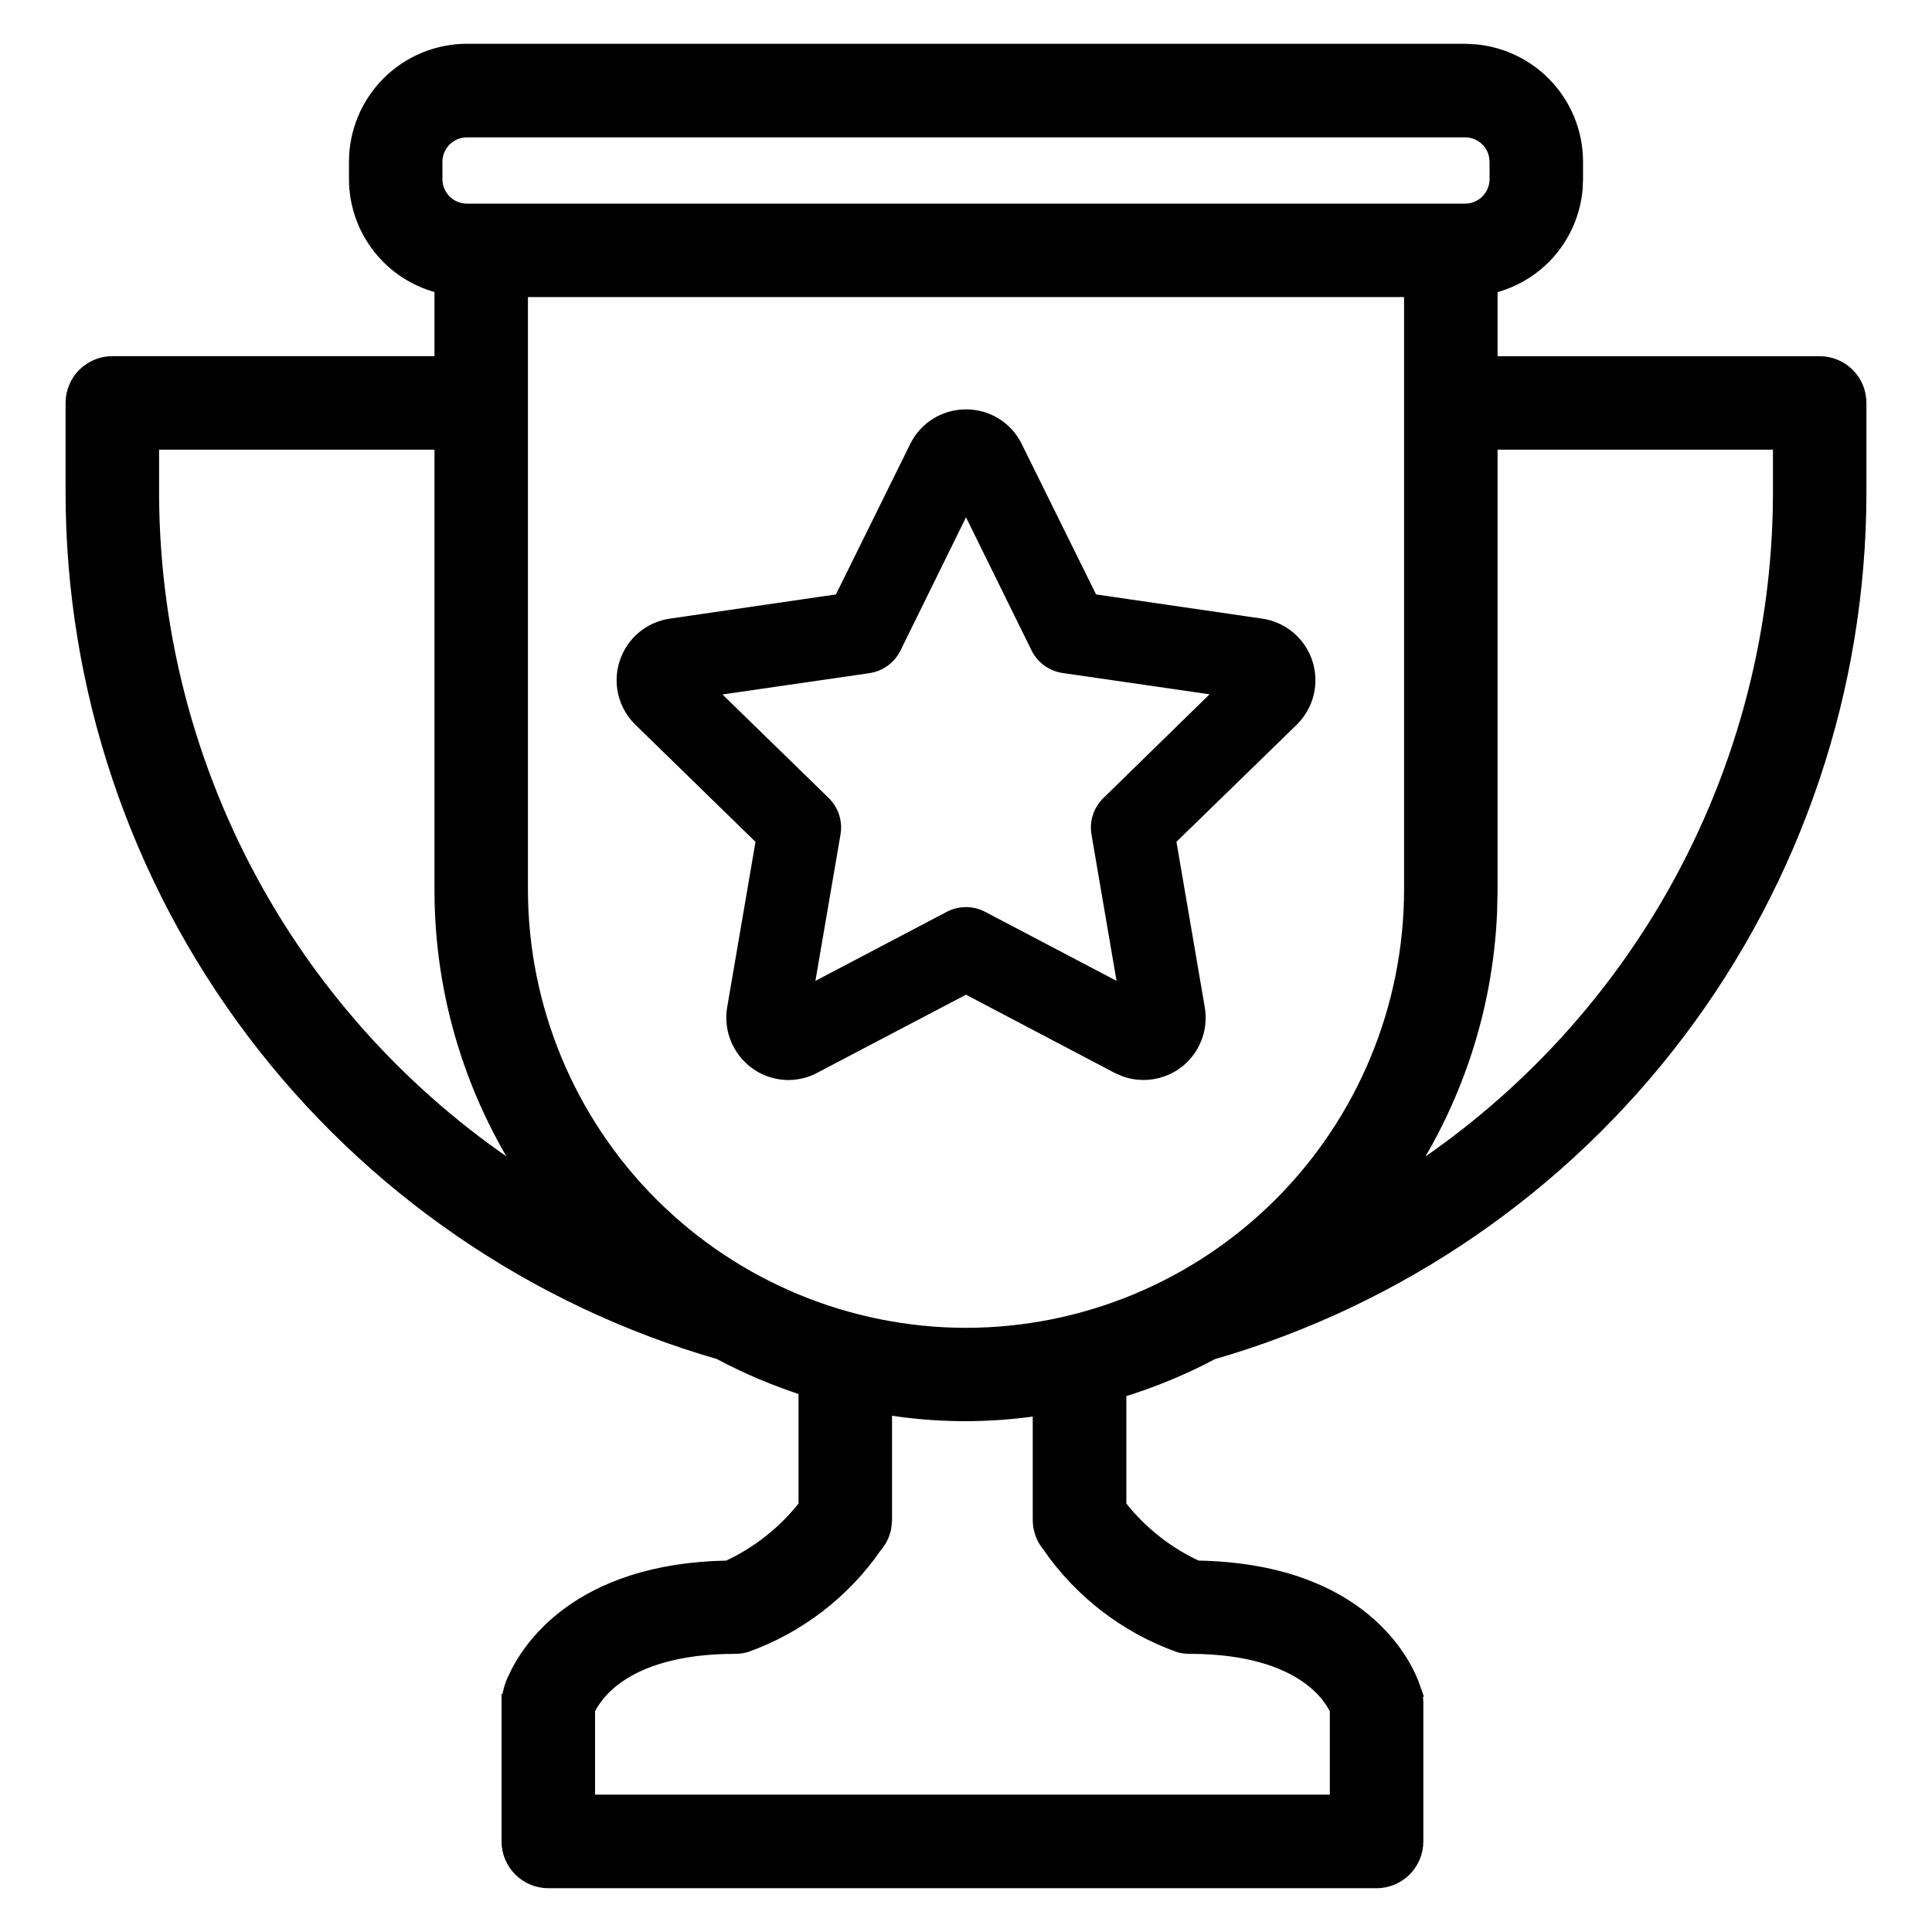 <svg width="35" height="35" viewBox="0 0 35 35" fill="none" xmlns="http://www.w3.org/2000/svg">
<g clip-path="url(#clip0_216_162)">
<path d="M17.5 7.516C17.691 7.516 17.88 7.569 18.043 7.67C18.205 7.771 18.336 7.916 18.42 8.088L19.79 10.86L22.843 11.305H22.844L22.852 11.306C23.041 11.333 23.219 11.414 23.366 11.537C23.512 11.661 23.621 11.823 23.68 12.005C23.739 12.187 23.746 12.382 23.701 12.567C23.655 12.753 23.558 12.923 23.421 13.057V13.058L21.205 15.215L21.727 18.265C21.759 18.453 21.739 18.648 21.666 18.825C21.594 19.003 21.474 19.157 21.319 19.27C21.164 19.382 20.98 19.448 20.79 19.462C20.646 19.472 20.503 19.453 20.369 19.404L20.238 19.347L17.5 17.907L14.762 19.344L14.763 19.345C14.616 19.423 14.451 19.465 14.285 19.466H14.284C14.134 19.465 13.986 19.432 13.851 19.369C13.716 19.306 13.597 19.214 13.501 19.1C13.404 18.985 13.334 18.851 13.294 18.707C13.255 18.563 13.247 18.413 13.272 18.266V18.265L13.794 15.216L11.581 13.058C11.443 12.924 11.346 12.754 11.3 12.568C11.254 12.382 11.262 12.187 11.321 12.005C11.38 11.823 11.489 11.661 11.635 11.537C11.782 11.414 11.96 11.333 12.15 11.306L15.21 10.86L16.579 8.088C16.663 7.916 16.795 7.771 16.957 7.67C17.12 7.569 17.308 7.516 17.5 7.516ZM16.223 11.741C16.177 11.835 16.108 11.917 16.023 11.979C15.959 12.025 15.888 12.059 15.813 12.08L15.736 12.096L12.873 12.511L14.945 14.53C15.019 14.604 15.075 14.694 15.107 14.794C15.131 14.869 15.141 14.947 15.137 15.025L15.128 15.102L14.639 17.952L17.199 16.607C17.291 16.559 17.395 16.533 17.5 16.533C17.604 16.533 17.707 16.559 17.8 16.607L20.36 17.952L19.872 15.102C19.854 14.999 19.862 14.893 19.894 14.793C19.927 14.693 19.983 14.603 20.058 14.53L22.127 12.508L19.264 12.093C19.16 12.078 19.062 12.037 18.977 11.976C18.892 11.914 18.823 11.832 18.777 11.738L17.5 9.145L16.223 11.741Z" fill="black" stroke="black" stroke-width="0.2"/>
<path d="M26.543 0.943L26.739 0.954C27.194 1 27.621 1.201 27.946 1.526C28.319 1.899 28.528 2.403 28.528 2.93V3.249L28.52 3.426C28.483 3.833 28.319 4.221 28.051 4.534C27.772 4.859 27.395 5.082 26.98 5.176V6.603H32.965C33.15 6.603 33.327 6.676 33.458 6.807C33.589 6.937 33.662 7.115 33.662 7.3V8.946C33.655 12.457 32.509 15.871 30.395 18.674C28.284 21.472 25.322 23.51 21.954 24.482C21.412 24.771 20.843 25.003 20.255 25.181V27.29C20.631 27.776 21.119 28.164 21.678 28.421C23.16 28.444 24.103 28.876 24.694 29.363C25.289 29.853 25.517 30.388 25.586 30.589H25.584C25.616 30.67 25.635 30.756 25.635 30.844V33.36C25.635 33.545 25.561 33.722 25.431 33.852C25.3 33.983 25.122 34.057 24.938 34.057H9.934C9.749 34.057 9.571 33.983 9.44 33.852C9.31 33.722 9.236 33.545 9.236 33.36V30.835H9.237C9.247 30.689 9.285 30.546 9.351 30.415C9.459 30.173 9.734 29.684 10.329 29.25C10.925 28.815 11.833 28.443 13.191 28.421C13.751 28.164 14.239 27.776 14.616 27.29V25.145C14.074 24.971 13.547 24.751 13.045 24.481C9.678 23.509 6.716 21.471 4.605 18.673C2.491 15.87 1.344 12.456 1.338 8.944V7.298C1.338 7.113 1.412 6.936 1.542 6.806C1.673 6.675 1.85 6.602 2.035 6.602H8.021V5.174C7.605 5.08 7.229 4.857 6.95 4.532C6.643 4.175 6.473 3.719 6.472 3.248V2.93C6.472 2.403 6.682 1.899 7.054 1.526C7.426 1.154 7.931 0.944 8.457 0.943H26.543ZM16.01 27.537L15.997 27.67C15.973 27.793 15.915 27.906 15.831 28L15.832 28.001C15.261 28.823 14.448 29.447 13.506 29.785L13.492 29.789C13.435 29.803 13.377 29.811 13.318 29.811C12.256 29.811 11.604 30.059 11.208 30.326C10.839 30.575 10.685 30.848 10.63 30.969V32.662H24.241V30.969C24.19 30.855 24.04 30.586 23.676 30.336C23.282 30.066 22.626 29.811 21.551 29.811C21.492 29.811 21.434 29.803 21.378 29.789L21.364 29.785C20.413 29.443 19.593 28.812 19.02 27.98V27.979C18.98 27.93 18.945 27.877 18.92 27.819V27.818C18.878 27.724 18.857 27.621 18.859 27.518V25.489C17.915 25.637 16.953 25.631 16.01 25.472V27.537ZM9.414 16.119C9.417 18.263 10.269 20.318 11.785 21.834C13.301 23.35 15.356 24.203 17.5 24.205C19.644 24.203 21.699 23.35 23.215 21.834C24.731 20.318 25.583 18.264 25.586 16.12V5.232H9.414V16.119ZM26.98 16.119L26.971 16.525C26.896 18.295 26.322 20.005 25.322 21.462C27.332 20.201 29.015 18.476 30.222 16.425C31.556 14.158 32.262 11.576 32.269 8.945V7.996H26.98V16.119ZM2.732 8.945C2.739 11.576 3.445 14.158 4.779 16.425C5.986 18.475 7.667 20.2 9.676 21.461C8.6 19.894 8.019 18.032 8.021 16.119V7.996H2.732V8.945ZM8.458 2.338C8.301 2.338 8.15 2.401 8.039 2.512C7.928 2.623 7.865 2.773 7.865 2.93V3.247C7.865 3.404 7.928 3.554 8.039 3.665C8.15 3.776 8.301 3.839 8.458 3.839H26.543C26.7 3.839 26.85 3.776 26.961 3.665C27.072 3.554 27.134 3.404 27.135 3.247V2.93L27.123 2.813C27.1 2.7 27.044 2.595 26.961 2.512C26.85 2.401 26.7 2.338 26.543 2.338H8.458Z" fill="black" stroke="black" stroke-width="0.3"/>
</g>
<defs>
<clipPath id="clip0_216_162">
<rect width="35" height="35" fill="white"/>
</clipPath>
</defs>
</svg>
